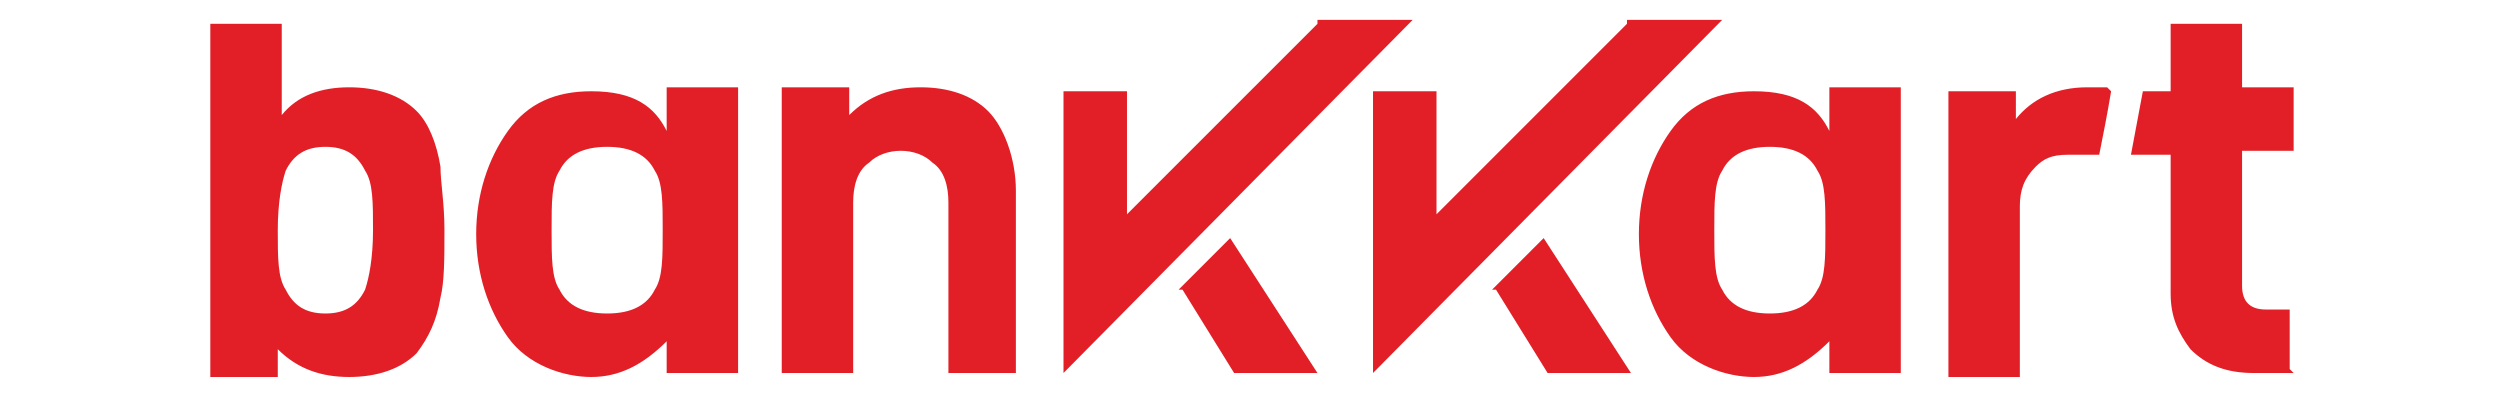 <?xml version="1.0" encoding="UTF-8"?>
<svg xmlns="http://www.w3.org/2000/svg" xmlns:i="http://ns.adobe.com/AdobeIllustrator/10.0/" id="katman_1" version="1.1" viewBox="0 0 63 10">
  <defs>
    <style>
      .st0 {
        fill: #e21f26;
      }
    </style>
  </defs>
  <path class="st0" d="M11.2,5.8c0,.7,0,1.3-.1,1.7-.1.6-.3,1-.6,1.4-.4.4-1,.6-1.7.6s-1.3-.2-1.8-.7v.7h-1.7V.6h1.8v2.3c.4-.5,1-.7,1.7-.7s1.3.2,1.7.6c.3.3.5.8.6,1.4,0,.4.1.9.1,1.6h0ZM9.4,5.8c0-.7,0-1.2-.2-1.5-.2-.4-.5-.6-1-.6s-.8.2-1,.6c-.1.3-.2.8-.2,1.5s0,1.2.2,1.5c.2.4.5.6,1,.6s.8-.2,1-.6c.1-.3.2-.8.2-1.5ZM25.7,9.4h-1.8v-4.3c0-.4-.1-.8-.4-1-.2-.2-.5-.3-.8-.3s-.6.1-.8.3c-.3.2-.4.6-.4,1v4.3h-1.8V2.2h1.7v.7c.5-.5,1.1-.7,1.8-.7s1.3.2,1.7.6.7,1.2.7,2v4.6h0ZM16.8,2.2h1.8v7.2h-1.8v-.8c-.6.6-1.2.9-1.9.9s-1.6-.3-2.1-1c-.5-.7-.8-1.6-.8-2.6s.3-1.9.8-2.6c.5-.7,1.2-1,2.1-1,1.1,0,1.6.4,1.9,1v-.9h0ZM16.7,5.8c0-.7,0-1.2-.2-1.5-.2-.4-.6-.6-1.2-.6s-1,.2-1.2.6c-.2.3-.2.8-.2,1.5s0,1.2.2,1.5c.2.4.6.6,1.2.6s1-.2,1.2-.6c.2-.3.2-.8.2-1.5ZM57.8,9.4h-1c-.7,0-1.2-.2-1.6-.6-.3-.4-.5-.8-.5-1.4v-3.5h-1l.3-1.6h.7V.6h1.8v1.6h1.3v1.6h-1.3v3.4c0,.4.2.6.6.6h.6v1.5h0ZM53.1,2.2c-.2,0-.4,0-.5,0-.8,0-1.4.3-1.8.8v-.7h-1.7v7.2h1.8v-4.3c0-.4.1-.7.4-1,.2-.2.4-.3.8-.3h.8c.1-.5.2-1,.3-1.6h0ZM46.1,2.2h1.8v7.2h-1.8v-.8c-.6.6-1.2.9-1.9.9s-1.6-.3-2.1-1c-.5-.7-.8-1.6-.8-2.6s.3-1.9.8-2.6c.5-.7,1.2-1,2.1-1,1.1,0,1.6.4,1.9,1v-.9h0ZM46,5.8c0-.7,0-1.2-.2-1.5-.2-.4-.6-.6-1.2-.6s-1,.2-1.2.6c-.2.3-.2.8-.2,1.5s0,1.2.2,1.5c.2.4.6.6,1.2.6s1-.2,1.2-.6c.2-.3.2-.8.2-1.5ZM33.2.6l-4.8,4.8v-3.1h-1.6v7.1L35.6.5h-2.4ZM41,.6l-4.8,4.8v-3.1h-1.6v7.1L43.4.5h-2.4ZM37.7,7.3l1.3,2.1h2.1l-2.2-3.4-1.3,1.3ZM29.8,7.3l1.3,2.1h2.1l-2.2-3.4-1.3,1.3Z"></path>
</svg>
